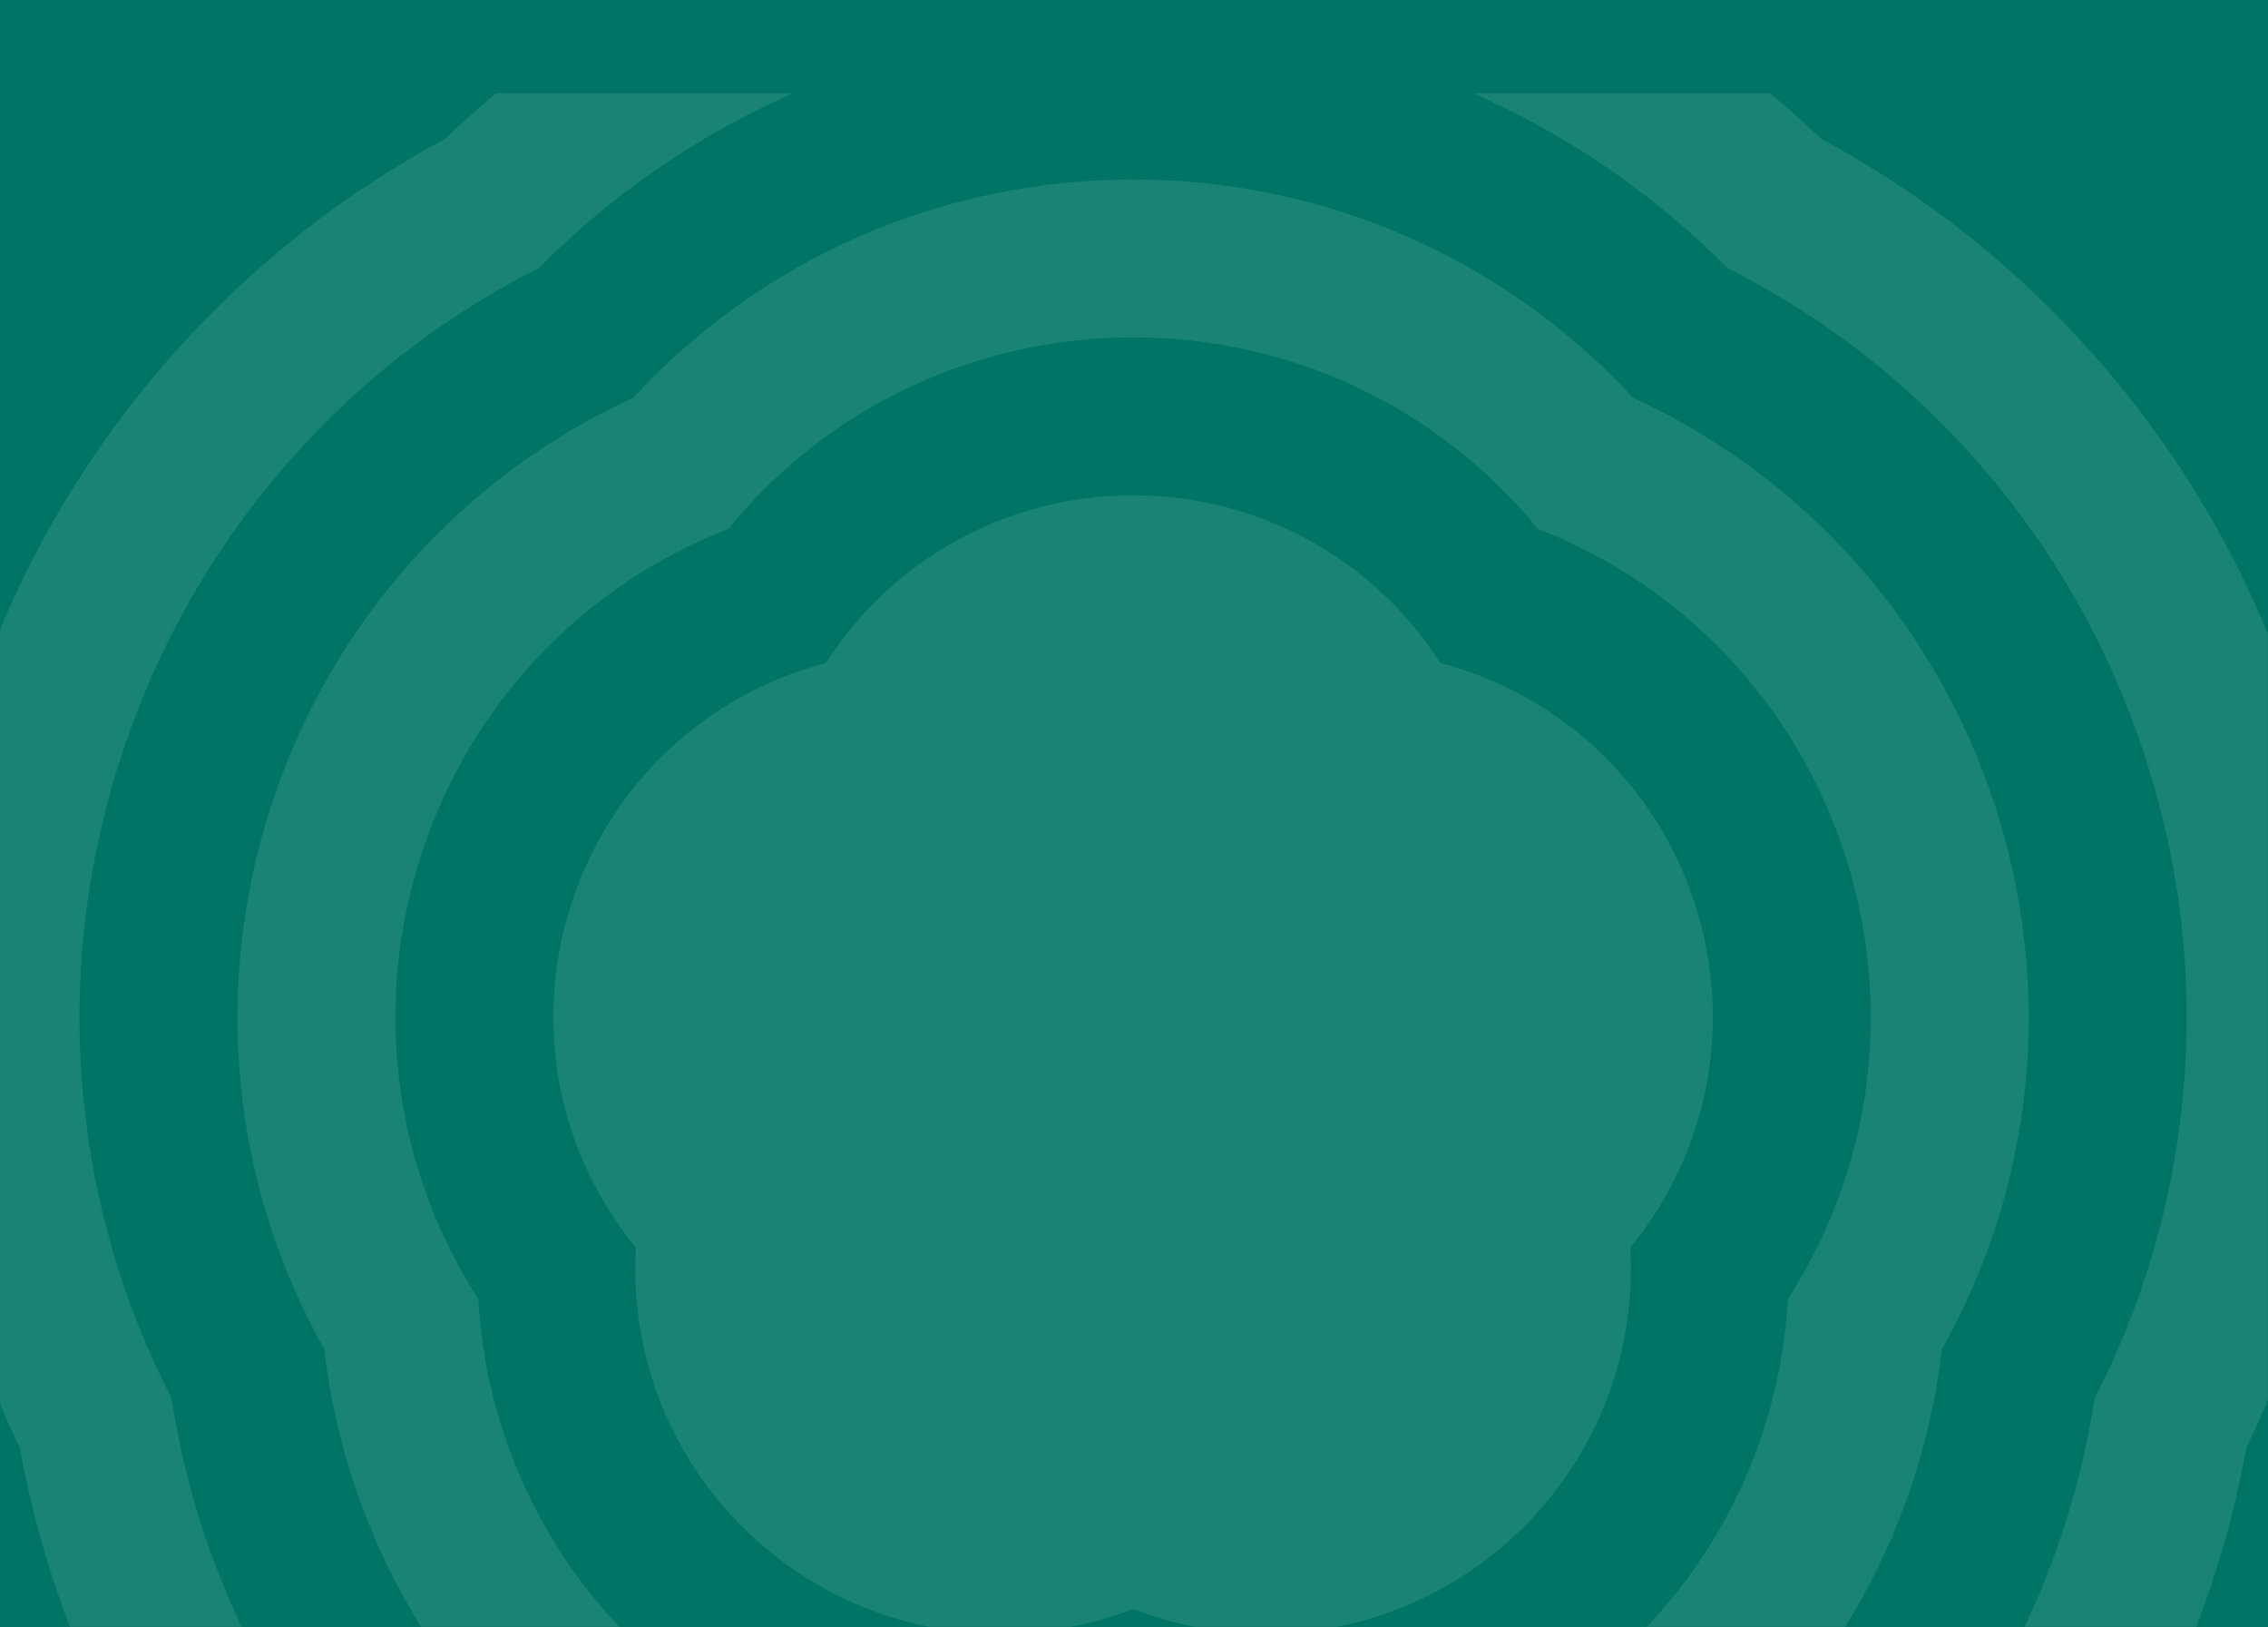 <?xml version="1.0" encoding="UTF-8"?>
<svg width="1920px" height="1377px" viewBox="0 0 1920 1377" version="1.1" xmlns="http://www.w3.org/2000/svg" xmlns:xlink="http://www.w3.org/1999/xlink">
    <title>Group 2</title>
    <defs>
        <polygon id="path-1" points="0 1243 1920 1243 1920 0 0 0"></polygon>
        <polygon id="path-3" points="0 1298 1920 1298 1920 -109 0 -109"></polygon>
        <polygon id="path-5" points="8.19870563e-14 0 2318.449 0 2318.449 2300 8.19870563e-14 2300"></polygon>
    </defs>
    <g id="_Working" stroke="none" stroke-width="1" fill="none" fill-rule="evenodd">
        <g id="BG" transform="translate(-1, 79)">
            <g id="Group-2" transform="translate(1, 0)">
                <mask id="mask-2" fill="white">
                    <use xlink:href="#path-1"></use>
                </mask>
                <g id="Fill-22"></g>
                <mask id="mask-4" fill="white">
                    <use xlink:href="#path-3"></use>
                </mask>
                <use id="Fill-22" fill="#007565" xlink:href="#path-3"></use>
                <g id="green-star" mask="url(#mask-4)">
                    <g transform="translate(-200, -328)" id="Group-14">
                        <g id="Group-3">
                            <mask id="mask-6" fill="white">
                                <use xlink:href="#path-5"></use>
                            </mask>
                            <g id="Clip-2"></g>
                            <path d="M1271.381,2300 C1234.112,2300 1196.465,2297.828 1159.22,2293.533 C1121.987,2297.827 1084.347,2300 1047.086,2300 C839.338,2300 640.66,2235.426 472.533,2113.26 C362.331,2033.207 271.716,1933.364 203.215,1816.517 C148.358,1722.943 109.866,1621.933 88.678,1516.018 C43.577,1417.884 15.352,1313.55 4.734,1205.605 C-8.525,1070.824 6.099,936.787 48.198,807.214 C90.3,677.631 157.255,560.588 247.206,459.338 C319.247,378.248 403.414,310.423 497.594,257.54 C576.99,184.314 667.5,125.228 766.884,81.77 C890.975,27.512 1022.977,0 1159.225,0 C1295.478,0 1427.481,27.512 1551.57,81.77 C1650.954,125.227 1741.462,184.313 1820.858,257.54 C1915.03,310.418 1999.192,378.238 2071.238,459.333 C2161.187,560.581 2228.143,677.62 2270.246,807.204 C2312.348,936.792 2326.972,1070.833 2313.718,1205.605 C2303.097,1313.56 2274.874,1417.899 2229.77,1516.035 C2208.576,1621.944 2170.082,1722.951 2115.219,1816.53 C2046.72,1933.366 1956.095,2033.214 1845.859,2113.302 C1677.78,2235.426 1479.14,2300 1271.418,2300 L1271.381,2300 Z" id="Fill-1" fill="#007565" mask="url(#mask-6)"></path>
                        </g>
                        <path d="M1271.381,2166.359 C1234.022,2166.359 1196.387,2163.843 1159.22,2158.867 C1122.066,2163.841 1084.439,2166.359 1047.086,2166.359 C867.747,2166.359 696.235,2110.611 551.091,2005.146 C455.885,1935.987 377.626,1849.778 318.507,1748.929 C268.49,1663.613 234.318,1571.352 216.788,1474.397 C173.991,1385.658 147.414,1290.938 137.732,1192.52 C126.289,1076.195 138.928,960.453 175.299,848.511 C211.672,736.561 269.479,635.487 347.116,548.097 C412.796,474.165 489.98,413.151 576.768,366.516 C647.939,298.389 729.816,243.838 820.426,204.217 C927.529,157.386 1041.517,133.641 1159.225,133.641 C1276.937,133.641 1390.926,157.386 1498.026,204.217 C1588.642,243.84 1670.514,298.387 1741.681,366.516 C1828.464,413.146 1905.643,474.155 1971.33,548.092 C2048.964,635.477 2106.772,736.55 2143.145,848.499 C2179.517,960.453 2192.158,1076.198 2180.719,1192.523 C2171.036,1290.948 2144.458,1385.673 2101.662,1474.409 C2084.126,1571.36 2049.949,1663.623 1999.931,1748.939 C1940.808,1849.78 1862.543,1935.993 1767.308,2005.183 C1622.207,2110.612 1450.726,2166.359 1271.411,2166.359 L1271.381,2166.359 Z" id="Fill-4" fill="#198374"></path>
                        <path d="M1271.381,2032.718 C1233.886,2032.718 1196.268,2029.724 1159.22,2023.804 C1122.178,2029.724 1084.574,2032.718 1047.086,2032.718 C896.159,2032.718 751.811,1985.798 629.652,1897.032 C549.437,1838.764 483.538,1766.192 433.796,1681.342 C388.622,1604.284 358.901,1520.74 345.283,1432.651 C304.533,1353.382 279.477,1268.329 270.732,1179.438 C261.103,1081.562 271.757,984.116 302.4,889.807 C333.044,795.489 381.702,710.384 447.024,636.857 C506.349,570.08 576.618,515.995 656.181,475.821 C718.977,412.565 792.127,362.45 873.969,326.664 C964.083,287.262 1060.056,267.282 1159.225,267.282 C1258.398,267.282 1354.372,287.262 1444.485,326.664 C1526.327,362.45 1599.473,412.563 1662.266,475.821 C1741.833,515.993 1812.096,570.074 1871.42,636.852 C1936.742,710.376 1985.4,795.48 2016.046,889.797 C2046.688,984.116 2057.344,1081.567 2047.717,1179.443 C2038.974,1268.338 2013.919,1353.39 1973.167,1432.658 C1959.544,1520.745 1929.821,1604.288 1884.642,1681.347 C1834.897,1766.194 1768.992,1838.771 1688.759,1897.062 C1566.634,1985.798 1422.314,2032.718 1271.403,2032.718 L1271.381,2032.718 Z" id="Fill-6" fill="#007565"></path>
                        <path d="M1271.381,1899.077 C1233.684,1899.077 1196.094,1895.38 1159.22,1888.06 C1122.351,1895.378 1084.773,1899.077 1047.086,1899.077 C924.569,1899.077 807.386,1860.984 708.209,1788.92 C576.964,1693.578 493.054,1549.898 474.433,1390.691 C395.935,1250.952 379.37,1085.396 429.501,931.101 C479.636,776.794 590.353,652.588 736,585.68 C844.642,467.839 996.979,400.923 1159.225,400.923 C1321.477,400.923 1473.812,467.837 1582.449,585.68 C1728.093,652.585 1838.808,776.786 1888.947,931.094 C1939.079,1085.403 1922.516,1250.961 1844.018,1390.696 C1825.394,1549.893 1741.477,1693.575 1610.208,1788.943 C1511.061,1860.984 1393.898,1899.077 1271.395,1899.077 L1271.381,1899.077 Z" id="Fill-8" fill="#198374"></path>
                        <path d="M1271.381,1765.436 C1233.359,1765.436 1195.805,1760.589 1159.22,1750.986 C1122.64,1760.588 1085.095,1765.436 1047.086,1765.436 C952.978,1765.436 862.962,1736.17 786.767,1680.806 C678.023,1601.81 612.252,1480.167 604.848,1348.323 C533.362,1237.319 515.066,1100.239 556.602,972.396 C598.141,844.547 693.504,744.403 816.599,696.618 C900.074,594.325 1024.797,534.564 1159.225,534.564 C1293.657,534.564 1418.368,594.314 1501.849,696.619 C1624.94,744.399 1720.303,844.542 1761.846,972.393 C1803.385,1100.245 1785.093,1237.324 1713.603,1348.325 C1706.197,1480.15 1640.421,1601.805 1531.659,1680.824 C1455.487,1736.17 1365.485,1765.436 1271.386,1765.436 L1271.381,1765.436 Z" id="Fill-10" fill="#007565"></path>
                        <path d="M1271.375,1631.795 C1233.143,1631.795 1194.9,1624.563 1159.221,1610.713 C1123.539,1624.563 1085.304,1631.795 1047.086,1631.795 C981.39,1631.795 918.537,1611.357 865.326,1572.692 C779.233,1510.153 732.215,1409.623 738.325,1304.957 C671.861,1223.868 650.816,1114.909 683.703,1013.693 C716.589,912.475 797.669,836.692 899.094,810.157 C955.666,721.894 1052.791,668.205 1159.225,668.205 C1265.653,668.205 1362.778,721.892 1419.355,810.159 C1520.787,836.693 1601.857,912.473 1634.746,1013.689 C1667.634,1114.916 1646.59,1223.873 1580.124,1304.957 C1586.24,1409.613 1539.22,1510.143 1453.108,1572.703 C1399.912,1611.356 1337.069,1631.795 1271.378,1631.795 L1271.375,1631.795 Z" id="Fill-12" fill="#198374"></path>
                    </g>
                </g>
            </g>
        </g>
    </g>
</svg>